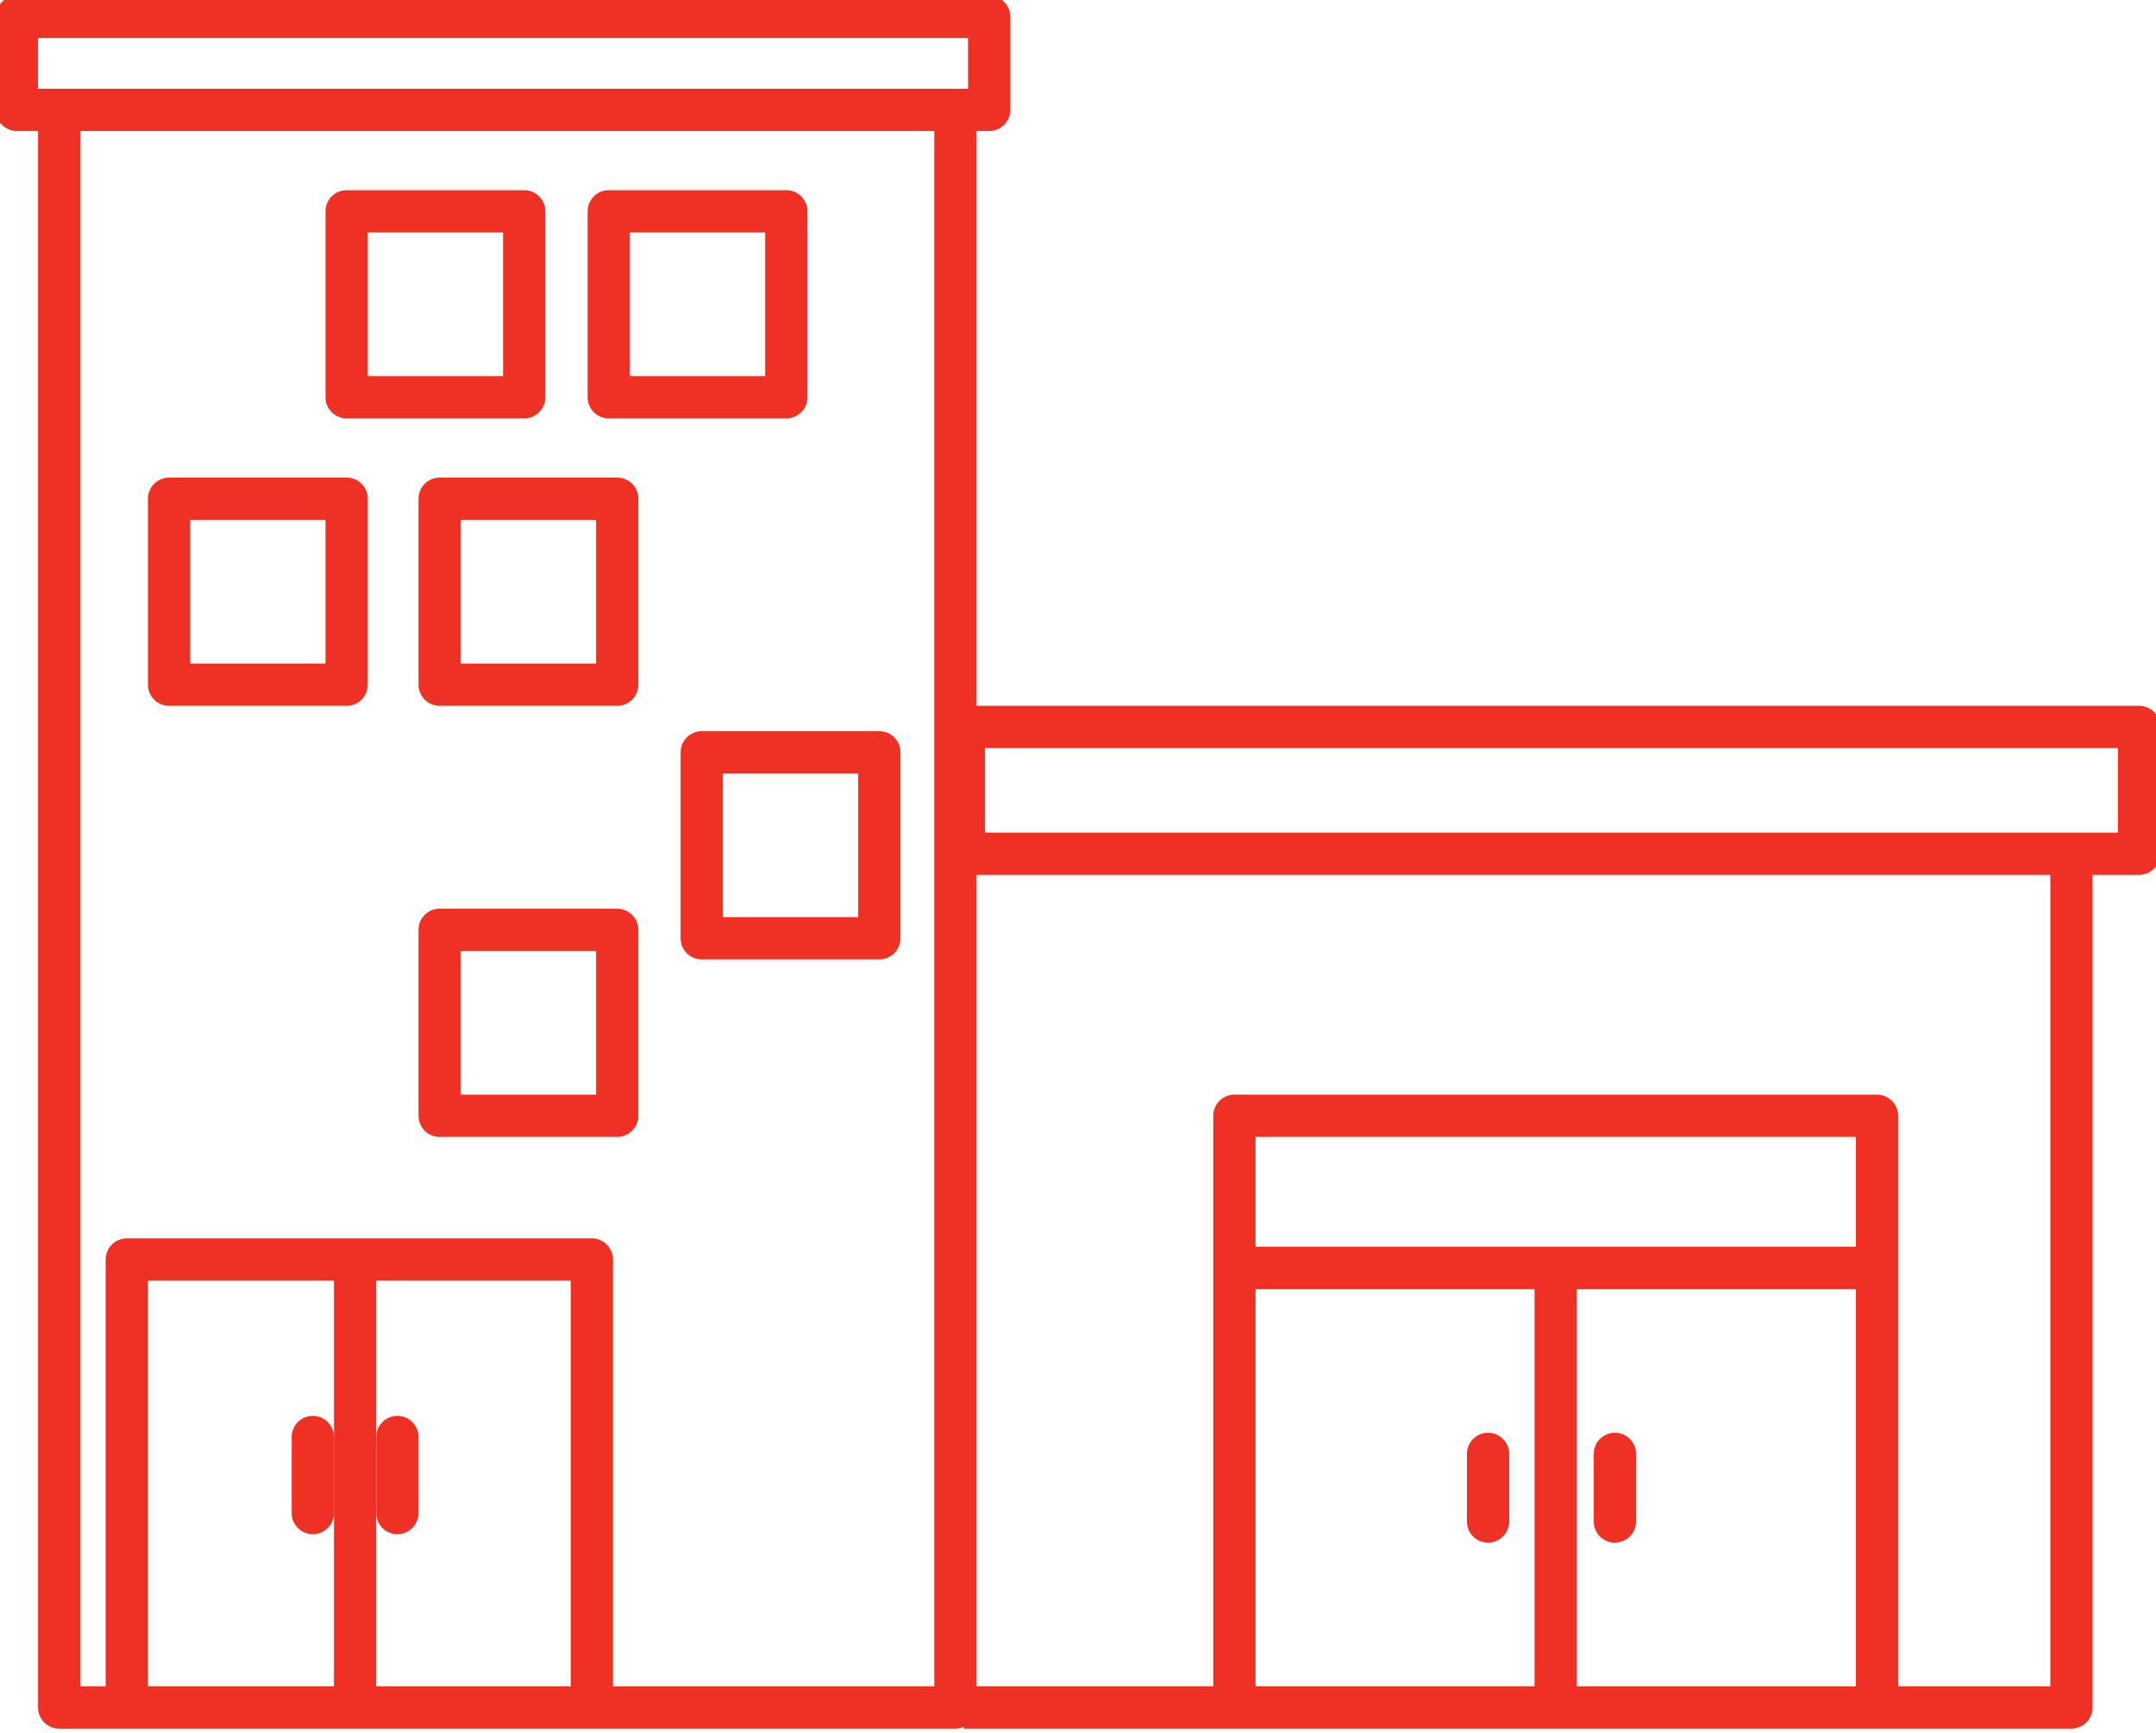 <?xml version="1.0" encoding="utf-8"?>
<!-- Generator: Adobe Illustrator 27.8.1, SVG Export Plug-In . SVG Version: 6.00 Build 0)  -->
<svg version="1.1" id="Layer_2_00000170265091176800407610000012102614368234445715_"
	 xmlns="http://www.w3.org/2000/svg" xmlns:xlink="http://www.w3.org/1999/xlink" x="0px" y="0px" viewBox="0 0 25.5 20.5"
	 style="enable-background:new 0 0 25.5 20.5;" xml:space="preserve">
<style type="text/css">
	.st0{fill:none;stroke:#EE3124;stroke-width:0.5;stroke-linejoin:round;}
	.st1{fill:none;stroke:#EE3124;stroke-width:0.5;stroke-linecap:round;stroke-linejoin:round;}
</style>
<g id="Layer_1-2">
	<g>
		<polyline class="st0" points="24.5,10 24.5,20.2 11.4,20.2 		"/>
		<rect x="11.4" y="8.6" class="st0" width="13.9" height="1.5"/>
		<polyline class="st0" points="14.6,20.2 14.6,13.2 22.2,13.2 22.2,20.2 		"/>
		<line class="st0" x1="14.5" y1="15" x2="22" y2="15"/>
		<line class="st0" x1="18.4" y1="15.1" x2="18.4" y2="20.2"/>
		<g>
			<line class="st1" x1="17.6" y1="17.2" x2="17.6" y2="18"/>
			<line class="st1" x1="19.1" y1="17.2" x2="19.1" y2="18"/>
		</g>
		<polyline class="st0" points="11.3,1.3 11.3,20.2 0.7,20.2 0.7,1.3 		"/>
		<polygon class="st0" points="11.7,1.3 6.8,1.3 0.2,1.3 0.2,0.2 11.7,0.2 		"/>
		<polyline class="st0" points="1.5,20.2 1.5,14.9 7,14.9 7,20.2 		"/>
		<line class="st0" x1="4.2" y1="15.1" x2="4.2" y2="20.2"/>
		<g>
			<line class="st1" x1="4.7" y1="17" x2="4.7" y2="17.9"/>
			<line class="st1" x1="3.7" y1="17" x2="3.7" y2="17.9"/>
		</g>
		<rect x="5.2" y="11" class="st0" width="2.1" height="2.2"/>
		<rect x="8.3" y="8.9" class="st0" width="2.1" height="2.2"/>
		<rect x="2" y="5.9" class="st0" width="2.1" height="2.2"/>
		<rect x="5.2" y="5.9" class="st0" width="2.1" height="2.2"/>
		<rect x="4.1" y="2.5" class="st0" width="2.1" height="2.2"/>
		<rect x="7.2" y="2.5" class="st0" width="2.1" height="2.2"/>
	</g>
</g>
</svg>
